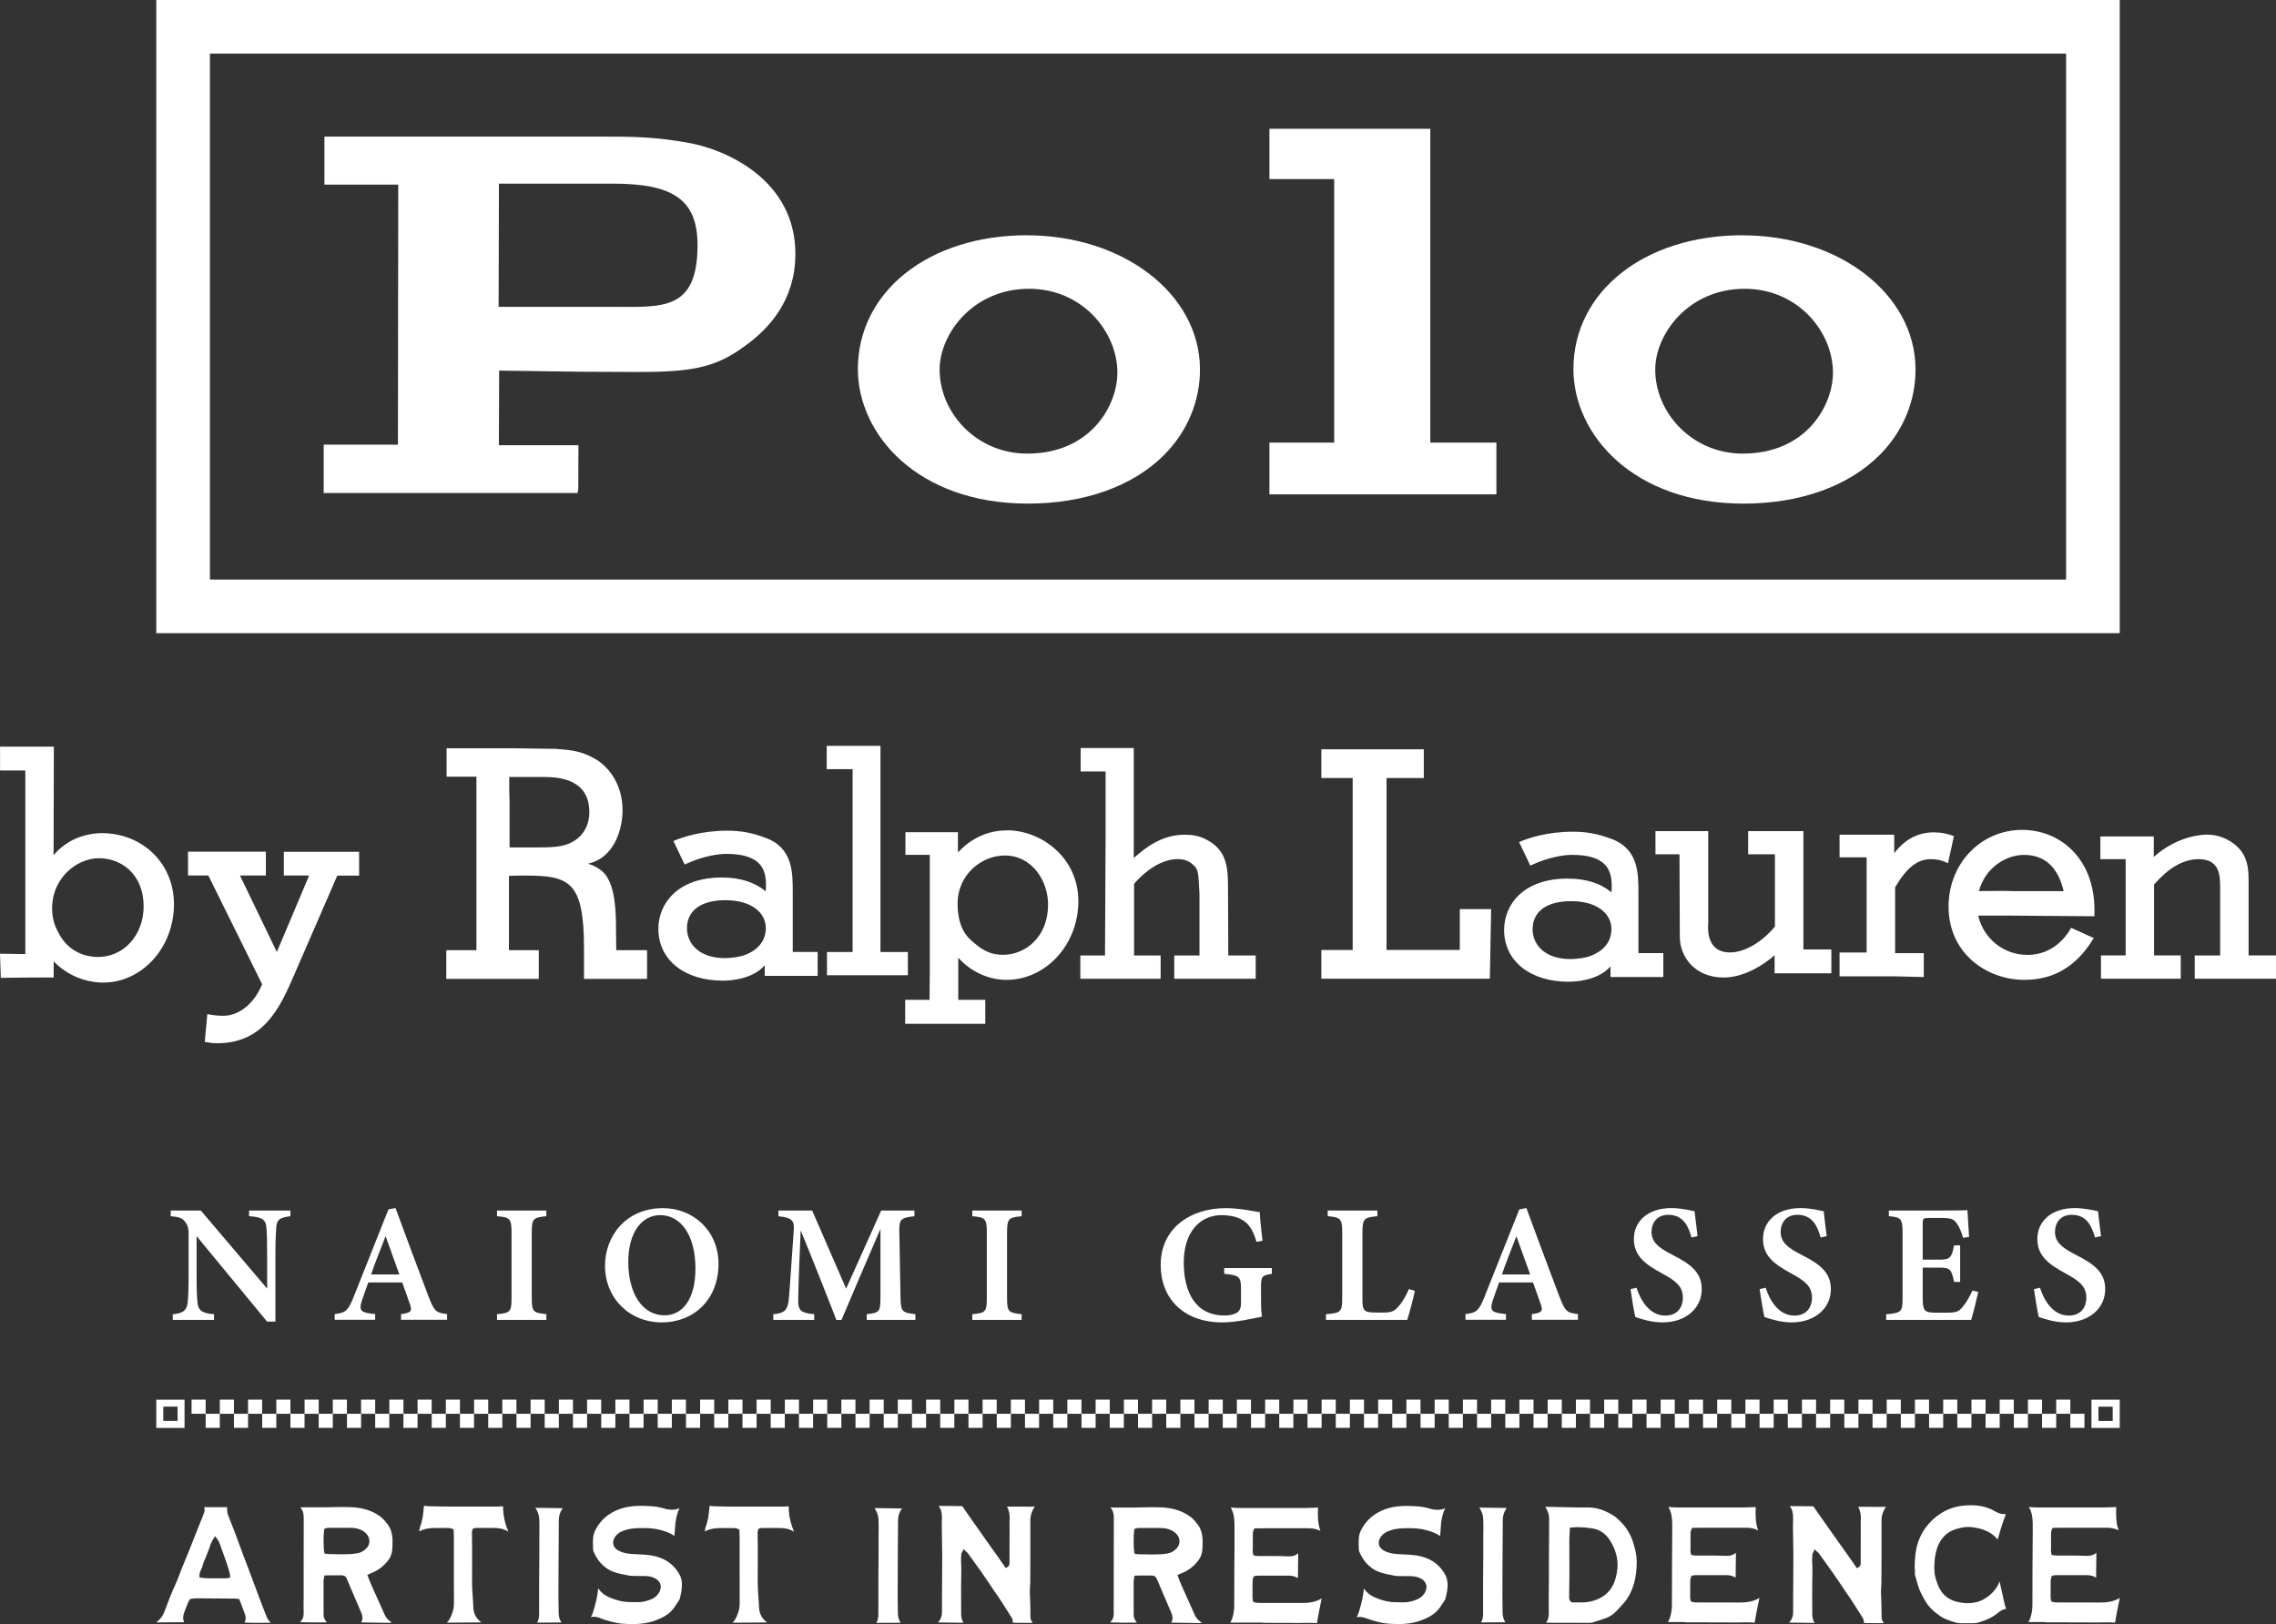 <svg width="220" height="157" viewBox="0 0 220 157" fill="none" xmlns="http://www.w3.org/2000/svg"><rect x="0" y="0" width="220" height="157" fill="#333333" stroke="none"/><path d="M13.886 87.585c0 2.808-1.903 4.926-4.423 4.926-.804 0-2.79-.238-3.863-2.435v-.01c-.368-.653-.565-1.435-.565-2.269 0-2.89 2.349-4.833 4.537-4.833 2.188 0 4.309 1.59 4.309 4.626m-4.076-7.05c-.695 0-2.987.161-4.625 2.134L5.206 72.175H.005v2.31H2.447v17.747L0 92.195l.078 2.331 3.365-.031h1.747v-1.554c1.799 1.834 3.91 2.046 4.776 2.046 3.775 0 6.85-3.398 6.85-7.573 0-3.921-3.007-6.874-6.995-6.874M27.435 82.334v2.3h2.447l-3.122 7.392-3.567-7.392h2.505V82.334h-7.524v2.3h1.965l5.201 10.515c-.933 2.248-2.577 3.046-3.713 3.046-.513 0-.949-.036-1.338-.114l-.249-.047-.249 2.683.202.036c.332.062.669.098.985.098 4.599 0 6.139-3.569 7.503-6.718l4.122-9.49h2.11v-2.3H27.43l.005-.01zM49.224 76.273v-1.16h3.433c2.857 0 4.309 1.14 4.309 3.393 0 1.818-1.167 2.616-1.524 2.818-1.001.601-2.069.601-4.19.601h-1.996v-4.263l-.031-1.383v-.005zm10.345 15.581l-.026-1.875c0-1.512 0-4.325-1.151-5.579-.493-.497-1.073-.772-1.561-.906 2.619-.58 3.345-3.445 3.345-5.17 0-2.549-1.379-4.242-2.67-4.973-1.317-.741-2.193-.839-3.764-.958l-4.045-.057h-6.528v2.745h2.883v16.773h-2.914v2.776h8.939v-2.776h-2.883v-7.179c.508-.036 1.016-.036 1.509-.036 4.34 0 5.745.544 5.745 7.029v2.963h6.098v-2.776H59.568zM72.158 92.253c-.658.29-1.654.368-2.09.368-2.53 0-3.666-1.445-3.666-2.875 0-1.73 1.359-2.725 3.723-2.725 2.365 0 3.899 1.093 3.899 2.725 0 .647-.244 1.829-1.867 2.512m4.47-.223v-5.812c0-1.917 0-4.304-2.681-5.247-1.234-.471-2.328-.673-3.65-.673-2.484 0-4.309.632-4.978.906l-.223.093 1.084 2.274.202-.093c1.514-.689 2.971-.938 3.822-.938 3.386 0 3.837 1.528 3.837 3.02 0 .212-.01.409-.021.601-1.089-.896-2.489-1.337-4.262-1.337-4.226 0-6.119 2.492-6.119 4.957 0 2.999 2.505 5.014 6.238 5.014.69 0 2.841-.114 4.045-1.482v1.02h5.113v-2.31h-2.411l.005.005zM85.106 92.03V72.103H79.91v2.253h2.505v17.674h-2.479v2.248h7.819v-2.248h-2.65z" fill="#fff"/><path d="M101.304 87.472c0 3.139-2.229 4.828-4.329 4.828-1.499 0-2.266-.668-3.08-1.378-.887-.767-1.333-1.958-1.333-3.543 0-2.89 2.37-4.678 4.563-4.678 2.619 0 4.185 2.424 4.185 4.766m-3.978-7.195c-2.401 0-3.972 1.295-4.739 2.139v-1.963H87.522v2.191h2.354v11.417l-.026 2.6H87.496v2.316h7.742v-2.316h-2.613v-4.077c1.182 1.336 2.919 2.144 4.651 2.144 3.838 0 6.959-3.414 6.959-7.615 0-4.201-3.583-6.843-6.902-6.843M118.727 92.362l-.026-6.325c0-1.87 0-3.642-1.815-4.719-.887-.549-1.69-.627-2.359-.627-2.188 0-3.708 1.176-4.937 2.248V72.315h-5.133v2.259h2.411v6.226l-.057 11.567h-2.385v2.248h7.762v-2.248h-2.567v-6.931c.996-1.165 2.598-2.383 4.169-2.383.301 0 .996 0 1.556.565.467.425.487.596.596 2.771v5.978h-2.437v2.248h7.871v-2.248h-2.649v-.005zM141.106 87.881v3.952h-7.083V75.211h3.604v-2.776h-9.904v2.776h3.028v16.623h-3.028v2.776h16.287l.125-6.729h-3.029zM155.76 89.844c0 .642-.244 1.829-1.862 2.502-.648.29-1.649.368-2.089.368-2.531 0-3.666-1.44-3.666-2.87 0-1.735 1.358-2.73 3.728-2.73s3.894 1.098 3.894 2.73m2.608 2.284v-5.807c0-1.917 0-4.305-2.686-5.253-1.249-.466-2.338-.668-3.65-.668-2.515 0-4.319.637-4.978.912l-.218.093 1.079 2.274.202-.093c1.53-.699 2.976-.948 3.827-.948 3.386 0 3.842 1.528 3.842 3.025 0 .212-.01.409-.021.601-1.083-.896-2.483-1.331-4.262-1.331-4.226 0-6.119 2.491-6.119 4.962 0 2.994 2.505 5.009 6.233 5.009.69 0 2.852-.114 4.05-1.482v1.026h5.107V92.134h-2.411l.005-.005zM174.318 91.787V80.344h-5.341v2.238h2.588v6.988c-1.022 1.259-2.743 2.502-4.351 2.502-.658 0-1.177-.197-1.535-.585-.446-.482-.643-1.274-.56-2.248v-8.894h-5.102v2.238h2.323l.031 7.956c0 1.968 1.457 3.958 4.247 3.958 1.981 0 3.951-1.285 4.915-2.16v1.751h5.486v-2.305h-2.706l.005.005zM188.681 80.759c-.565-.197-1.151-.295-1.753-.295-1.534 0-2.82.678-3.831 2.02v-1.792h-5.284v2.186h2.618v9.2h-2.618v2.305h5.377l2.764.067v-2.31h-2.769v-6.366c1.12-1.906 2.157-2.719 3.448-2.719.534 0 1.006.093 1.405.275l.254.119.576-2.621-.192-.067h.005zM199.477 86.146h-4.838l-1.032-.026-2.328.021c.632-2.3 2.639-3.497 4.361-3.497 2.006 0 3.292 1.181 3.837 3.507m2.971 2.424v-.223c.078-2.502-.648-4.61-2.095-6.102-1.27-1.305-3.007-2.025-4.89-2.025-3.987 0-7.114 3.253-7.114 7.402 0 4.61 3.77 7.096 7.322 7.096 2.8 0 4.952-1.248 6.575-3.823l.14-.217-2.188-.995-.104.176c-.332.575-1.602 2.445-4.102 2.445-2.318 0-4.246-1.549-4.781-3.797h3.132l8.105.062zM217.35 92.362v-7.117c0-1.109 0-2.621-1.441-3.693-.726-.554-1.659-.87-2.562-.87-.477 0-2.872.109-5.159 2.155v-1.979h-5.165v2.196h2.443v9.308h-2.385v2.248h7.71V92.362h-2.577v-6.853c.643-.73 2.214-2.455 4.304-2.455 2.089 0 2.084 1.647 2.084 2.844v6.465h-2.458v2.248H220V92.362h-2.65zM20.295 5.18H199.71V56.029H20.295V5.18zM15.11 61.209H204.895V0H15.105v61.214l.005-.005z" fill="#fff"/><path d="M144.643 47.787h-21.939v-5.004h6.258V17.312h-6.258v-4.864h15.55v30.335h6.389v5.004zM99.287 43.85c-4.89 0-8.457-3.926-8.462-8.117-.01-3.388 3.163-7.817 8.654-7.817 5.113 0 8.504 4.123 8.53 8.07.021 3.134-2.52 7.863-8.716 7.863m-.031-21.108c-9.468 0-16.339 5.439-16.339 12.94 0 6.304 5.761 13.002 16.437 13.002 5.475 0 10.158-1.678 13.181-4.719 2.25-2.269 3.479-5.232 3.448-8.34-.062-7.221-7.41-12.877-16.733-12.877M168.459 43.85c-4.89 0-8.458-3.926-8.463-8.117-.01-3.388 3.163-7.817 8.649-7.817 5.113 0 8.504 4.123 8.53 8.07.021 3.134-2.52 7.863-8.716 7.863zm-.032-21.108c-9.468 0-16.338 5.439-16.338 12.94 0 6.304 5.761 13.002 16.437 13.002 5.476 0 10.158-1.678 13.181-4.719 2.255-2.269 3.479-5.232 3.448-8.34-.062-7.221-7.41-12.877-16.733-12.877M59.221 29.662H48.197l.031-11.909h11.045c5.89 0 8.182 1.616 8.151 6.035-.036 6.309-3.459 5.874-8.208 5.874m7.513-15.82c-3.412-.637-5.621-.637-8.903-.637H31.36v4.641h7.135l-.031 25.139h-7.176v4.678h24.542l.067-.378.015-4.248h-7.69l.026-7.211 7.939.109c8.411 0 11.75.43 15.494-2.259 2.743-1.88 5.165-4.683 5.201-9.05.052-7.263-6.746-10.143-10.158-10.785M28.078 117.569c-1.006.125-1.322.322-1.374 1.057-.036.596-.083 1.191-.083 2.642v6.49h-.804l-6.813-8.262v3.813c0 1.429.036 2.103.083 2.574.052.756.415 1.083 1.602 1.161v.549h-3.987v-.549c.949-.083 1.348-.327 1.436-1.104.057-.564.093-1.202.093-2.636v-3.958c0-.508-.031-.834-.337-1.233-.295-.409-.669-.471-1.39-.544v-.549h2.904l6.414 7.547v-3.299c0-1.451-.021-2.041-.073-2.606-.047-.709-.347-1.01-1.675-1.093v-.549h3.998v.549h.005zM37.272 119.501c-.487 1.249-.975 2.477-1.405 3.699h2.733l-1.327-3.699zm1.493 8.086v-.549c1.032-.14 1.079-.316.85-.984-.181-.539-.461-1.3-.736-2.082h-3.277c-.207.585-.441 1.207-.622 1.766-.347 1.036-.015 1.166 1.281 1.295v.549h-3.91v-.549c1.022-.129 1.281-.264 1.836-1.668l3.36-8.454.684-.129c1.032 2.813 2.136 5.77 3.179 8.521.57 1.476.716 1.595 1.804 1.73v.549h-4.454l.005.005zM48.041 127.593v-.549c1.265-.125 1.405-.213 1.405-1.586v-6.288c0-1.378-.15-1.487-1.405-1.601v-.549h4.77v.549c-1.26.125-1.41.223-1.41 1.601v6.288c0 1.368.14 1.446 1.41 1.586v.549h-4.77zM63.805 117.466c-1.706 0-3.075 1.59-3.075 4.527 0 2.937 1.286 5.159 3.51 5.159 1.685 0 2.982-1.486 2.982-4.517 0-3.289-1.452-5.169-3.412-5.169m.27-.674c2.914 0 5.372 2.171 5.372 5.387 0 3.476-2.427 5.657-5.46 5.657-3.194 0-5.512-2.372-5.512-5.486 0-2.828 2.002-5.558 5.6-5.558zM83.778 127.593v-.55c1.265-.129 1.333-.238 1.327-1.797v-6.444c-1.229 2.859-2.805 6.496-3.764 8.796h-.493c-.876-2.243-2.266-5.776-3.453-8.656-.233 5.315-.238 6.418-.238 6.905.015.891.368 1.083 1.545 1.196v.55h-3.956v-.55c.928-.088 1.338-.269 1.468-1.212.078-.569.124-1.372.513-6.941.052-.803-.078-1.186-1.483-1.316v-.549h3.261l3.282 7.548 3.386-7.548h3.215v.549c-1.327.14-1.488.28-1.457 1.523l.109 6.149c.031 1.559.093 1.632 1.442 1.797v.55H83.773h.005zM93.983 127.593v-.549c1.265-.125 1.405-.213 1.405-1.586v-6.288c0-1.378-.15-1.487-1.405-1.601v-.549h4.77v.549c-1.26.125-1.41.223-1.41 1.601v6.288c0 1.368.14 1.446 1.41 1.586v.549h-4.77zM122.937 123.143c-.949.15-1.047.228-1.047 1.285v1.289c0 .58.015 1.13.098 1.565-.886.176-2.504.554-3.832.554-3.759 0-5.963-2.316-5.963-5.553 0-3.579 2.899-5.491 6.275-5.491 1.431 0 2.779.327 3.303.384.031.673.145 1.828.264 2.766l-.581.108c-.389-1.383-.943-2.04-1.949-2.382-.374-.13-.996-.202-1.421-.202-2.142 0-3.661 1.709-3.661 4.568 0 2.86 1.115 5.134 3.941 5.134.404 0 .85-.073 1.156-.244.275-.165.436-.404.436-.968v-1.399c0-1.155-.192-1.274-1.623-1.419v-.555h4.604v.56zM136.761 124.785c-.119.632-.581 2.341-.736 2.808h-7.856v-.549c1.442-.114 1.571-.218 1.571-1.591v-6.288c0-1.373-.16-1.487-1.405-1.596v-.549h4.802v.549c-1.276.119-1.442.218-1.442 1.596v6.418c0 .927.068 1.274.97 1.29.026.01.918.015.995.015.892 0 1.131-.16 1.514-.59.343-.358.737-1.042 1.012-1.684l.575.171zM146.577 119.501c-.488 1.249-.975 2.477-1.405 3.699h2.732l-1.327-3.699zm1.493 8.086v-.549c1.032-.14 1.079-.316.851-.984-.182-.539-.462-1.3-.737-2.082h-3.277c-.207.585-.441 1.207-.622 1.766-.347 1.036-.016 1.166 1.281 1.295v.549h-3.91v-.549c1.022-.129 1.281-.264 1.836-1.668l3.365-8.454.684-.129c1.032 2.813 2.137 5.77 3.179 8.521.57 1.476.715 1.595 1.804 1.73v.549h-4.454v.005zM163.507 119.631c-.306-1.052-.763-2.196-2.261-2.196-1.053 0-1.608.756-1.608 1.647 0 .974.638 1.523 2.038 2.232 1.805.912 2.816 1.725 2.816 3.31 0 1.844-1.545 3.212-3.785 3.212-1.012 0-1.909-.275-2.634-.518-.109-.404-.353-1.891-.467-2.694l.586-.139c.321 1.046 1.161 2.693 2.784 2.693 1.048 0 1.691-.684 1.691-1.735 0-1.052-.612-1.585-1.997-2.336-1.69-.917-2.738-1.72-2.738-3.347 0-1.626 1.281-2.973 3.609-2.973 1.043 0 1.903.244 2.256.301.067.595.161 1.372.29 2.408l-.575.13-.005.005zM175.988 119.631c-.306-1.052-.763-2.196-2.261-2.196-1.053 0-1.608.756-1.608 1.647 0 .974.638 1.523 2.038 2.232 1.805.912 2.816 1.725 2.816 3.31 0 1.844-1.545 3.212-3.785 3.212-1.012 0-1.909-.275-2.635-.518-.108-.404-.352-1.891-.466-2.694l.586-.139c.321 1.046 1.161 2.693 2.784 2.693 1.048 0 1.691-.684 1.691-1.735 0-1.052-.612-1.585-1.997-2.336-1.69-.917-2.738-1.72-2.738-3.347 0-1.626 1.281-2.973 3.609-2.973 1.043 0 1.903.244 2.256.301.062.595.161 1.372.29 2.408l-.575.13-.005.005zM191.222 124.888c-.088.436-.534 2.238-.685 2.704h-8.218v-.538c1.483-.135 1.586-.239 1.586-1.596v-6.288c0-1.404-.186-1.497-1.327-1.601v-.549h5.154c1.639 0 2.225-.015 2.442-.031.016.332.094 1.627.156 2.585l-.581.083c-.145-.555-.383-1.109-.622-1.414-.28-.399-.55-.503-1.426-.503h-1.224c-.575 0-.627.036-.627.565v3.465h1.659c1.017 0 1.146-.243 1.374-1.383h.586v3.533h-.586c-.243-1.192-.373-1.378-1.389-1.378h-1.644v2.953c0 1.129.145 1.383 1.084 1.398h1.275c.934 0 1.151-.124 1.504-.559.368-.425.7-1.052.949-1.58l.56.14v-.006zM202.505 119.631c-.306-1.052-.762-2.196-2.261-2.196-1.052 0-1.607.756-1.607 1.647 0 .974.638 1.523 2.038 2.232 1.804.912 2.815 1.725 2.815 3.31 0 1.844-1.545 3.212-3.785 3.212-1.011 0-1.908-.275-2.634-.518-.109-.404-.358-1.891-.467-2.694l.586-.139c.322 1.046 1.162 2.693 2.785 2.693 1.047 0 1.69-.684 1.69-1.735 0-1.052-.612-1.585-1.996-2.336-1.691-.917-2.738-1.72-2.738-3.347 0-1.626 1.281-2.973 3.609-2.973 1.042 0 1.903.244 2.255.301.063.595.161 1.372.291 2.408l-.576.13-.005.005zM93.138 156.866c-.202-.285-.233-.617-.233-.891v-.953c0-.513 0-1.031-.005-1.544 0-.295.005-.591.01-.876.01-.512.026-1.046-.01-1.564-.015-.228 0-.461.01-.678v-.083c.01-.083.047-.145.078-.208.01-.025.026-.051.042-.077l.104-.239.192.177c.031.026.057.051.083.072.057.047.114.093.155.161.171.238.347.481.519.72.55.756 1.115 1.543 1.639 2.341l.088.135c.093.145.187.29.285.43.493.683.949 1.409 1.39 2.108l.233.373c.067.104.14.217.166.352.015.083.015.161 0 .238.099.006.197.016.295.016.441.005.881.01 1.322.01.099 0 .213 0 .321-.005-.01-.015-.021-.026-.031-.041-.13-.161-.192-.347-.192-.58v-.275c-.005-.622-.01-1.264-.052-1.891-.015-.233 0-.466.016-.694.01-.14.021-.285.021-.43.01-.73.01-1.466.01-2.196v-.254-.896c0-.86.005-1.746 0-2.616-.005-.497.14-.953.441-1.378-.14.016-.285.021-.43.021-.565 0-1.13 0-1.696-.01h-.576c.052.088.104.186.14.295.109.368.145.678.119.979-.016.166-.01.331-.005.507v.441c0 1.067 0 2.134-.005 3.201v.026c0 .088.01.269-.213.404l-.15.093-.099-.145c-.425-.621-.871-1.243-1.302-1.849-.249-.352-.503-.705-.752-1.062-.202-.285-.399-.57-.602-.855-.477-.673-.97-1.372-1.452-2.077-.031 0-.067-.005-.104-.005-.726-.01-1.457-.016-2.183-.021.228.29.332.653.322 1.119v.109c-.005.311-.016.637-.01.953 0 .352.01.704.016 1.062.01.533.015 1.083.021 1.626 0 .793-.005 1.586-.01 2.378 0 .456-.005.917-.01 1.373v.228c0 .455-.005.927 0 1.388.01.378-.099.694-.332.969-.021.02-.036.046-.052.067h.176c.778.01 1.53.021 2.287.026M175.168 155.011v-1.512c0-.296.005-.591.011-.876.01-.513.026-1.046-.011-1.564-.015-.228 0-.461.011-.679v-.083c.01-.082.046-.145.077-.207.011-.026.026-.052.042-.077l.104-.239.191.182c.032.025.058.051.083.072.057.052.115.093.156.161.171.243.347.481.519.72.549.756 1.114 1.543 1.638 2.341l.088.135c.094.145.187.29.285.43.493.683.949 1.409 1.39 2.108l.233.373c.063.103.135.217.166.352.016.083.016.161 0 .238.099.006.197.016.296.016.441.005.881.01 1.327.01.099 0 .213 0 .322-.01-.011-.016-.021-.026-.031-.042-.13-.16-.192-.347-.192-.58v-.274c-.005-.622-.011-1.264-.052-1.891-.016-.233 0-.471.016-.694.01-.14.02-.285.02-.43.011-.72.011-1.435.011-2.155v-.295-.896c0-.86.005-1.746 0-2.616-.006-.497.14-.953.44-1.378-.14.016-.285.021-.43.021-.565 0-1.13 0-1.696-.011h-.575c.052.088.104.187.14.296.109.367.145.678.119.979-.015.165-.01.331-.005.507v.435c0 1.067 0 2.135-.005 3.202v.026c0 .088.01.269-.213.404l-.15.093-.099-.145c-.425-.622-.871-1.243-1.301-1.85-.249-.352-.503-.704-.752-1.056-.197-.285-.399-.565-.596-.845-.477-.678-.975-1.377-1.457-2.082-.032 0-.068-.005-.104-.01-.726-.011-1.457-.016-2.183-.021.228.29.332.653.321 1.119v.135c-.005.305-.015.616-.01.927 0 .352.01.704.016 1.062.01.533.015 1.082.02 1.626 0 .798-.005 1.596-.01 2.388 0 .456-.005.907-.01 1.362v.239c0 .45-.006.917 0 1.372.01.379-.099.695-.332.969-.021.021-.037.047-.052.067h.176c.778.011 1.53.021 2.287.026-.202-.285-.234-.616-.234-.891v-.984h-.005zM122.056 156.881c1.161 0 2.323 0 3.484.01.177 0 .358 0 .534-.005.156 0 .311-.005.472-.005.244 0 .493.005.747.031.129-.767.285-1.559.461-2.393-.16.109-.337.186-.513.243-.379.135-.788.197-1.327.197-1.276 0-2.583 0-3.988-.005h-.109c-.176 0-.373.005-.586-.067l-.088-.031-.026-.088c-.062-.202-.057-.399-.046-.586v-.264-.668-.156c0-.196-.011-.424.103-.647l.042-.083.098-.016s.047-.01.073-.01c.057-.01.114-.021.181-.021h3.06c.285 0 .56.078.834.239v-.384c.011-.575.016-1.15.021-1.73v-.285c-.269.228-.518.296-.928.296h-.01c-.182 0-.363-.011-.545-.016-.171-.01-.347-.015-.518-.015h-1.903c-.073 0-.146-.016-.213-.026-.026-.006-.057-.011-.083-.016l-.119-.021-.031-.108c-.057-.197-.047-.384-.037-.555 0-.083.011-.16.006-.233-.011-.259-.011-.528 0-.797v-.177c-.006-.196-.016-.414.103-.642l.052-.098h.42c.208-.011.42-.016.628-.011h1.394c.939 0 1.878.005 2.816 0 .404 0 .783.083 1.12.254-.275-.715-.254-1.461-.238-2.181v-.072c-.078 0-.161.005-.244.01-.327.016-.633.026-.944.031-1.649.005-3.033.005-4.345 0h-.84c-.674.005-1.374.016-2.064-.046.301.507.358 1.067.368 1.595.005.311 0 .622 0 .932v1.435c-.01.555-.015 1.109-.015 1.663 0 1.28-.011 2.564-.011 3.844 0 .399-.057.782-.16 1.144-.052.171-.114.353-.239.513h3.173l-.02.021zM162.884 156.834h1.483c1.162 0 2.323 0 3.485.011.176 0 .358 0 .534-.005.155 0 .311-.006.472-.006.243 0 .492.006.746.031.13-.766.286-1.559.462-2.393-.161.109-.337.187-.513.244-.379.134-.789.197-1.333.197-1.276 0-2.582 0-3.987-.006h-.109c-.177 0-.374.006-.586-.067l-.088-.031-.026-.088c-.063-.202-.057-.399-.047-.585v-.265-.668-.155c0-.197-.01-.425.104-.648l.041-.083.099-.015s.046-.005.072-.01c.057-.011.114-.021.182-.021h3.059c.296 0 .565.078.84.238v-.383c.01-.575.016-1.15.021-1.73v-.285c-.275.228-.529.295-.939.295-.181 0-.363-.01-.544-.016-.171-.01-.348-.015-.519-.015h-1.903c-.067 0-.145-.016-.212-.026-.026-.005-.057-.01-.083-.016l-.12-.02-.031-.114c-.057-.197-.041-.383-.036-.554 0-.083.01-.161.005-.234-.01-.259-.01-.528 0-.797v-.176c-.005-.192-.015-.415.104-.643l.052-.098h.42c.207-.01.42-.016.627-.01h1.395c.939 0 1.877.005 2.816 0 .409 0 .783.082 1.12.253-.275-.714-.254-1.46-.239-2.18v-.073c-.078 0-.161.005-.244.01-.326.016-.632.026-.943.032-1.649.005-3.034.005-4.346 0h-.84c-.674.005-1.374.015-2.063-.047.3.508.358 1.067.368 1.595.005.311 0 .622 0 .933l-.01 1.435c0 .554-.006 1.108-.011 1.662 0 1.28-.01 2.564-.01 3.844 0 .399-.057.782-.161 1.145-.052.171-.114.352-.238.512h1.69M197.719 156.834h1.483c1.161 0 2.323 0 3.484.011.177 0 .358 0 .535-.005.155 0 .311-.006.471-.006.244 0 .493.006.747.031.13-.766.285-1.559.462-2.393-.161.109-.337.187-.514.244-.378.134-.788.197-1.327.197-1.276 0-2.582 0-3.988-.006h-.109c-.176 0-.373.006-.585-.067l-.089-.031-.026-.088c-.062-.202-.057-.399-.046-.585v-.265-.668-.155c0-.197-.011-.425.103-.648l.042-.083.098-.015s.047-.005.073-.01c.057-.011.114-.021.182-.021h3.059c.295 0 .565.078.84.238v-.383c.01-.575.015-1.15.021-1.73v-.285c-.275.228-.529.295-.939.295-.181 0-.363-.01-.539-.016-.171-.01-.348-.015-.519-.015h-1.903c-.067 0-.145-.016-.212-.026-.026-.005-.057-.01-.083-.016l-.12-.02-.031-.114c-.057-.197-.046-.383-.036-.554 0-.083.01-.161.005-.234-.01-.259-.01-.528 0-.797v-.176c-.005-.192-.015-.415.104-.643l.052-.098h.42c.207-.01.415-.016.627-.01h1.395c.939 0 1.877.005 2.816 0 .409 0 .783.082 1.12.253-.275-.714-.254-1.46-.239-2.18v-.073c-.078 0-.161.005-.244.01-.326.016-.632.026-.943.032-1.649.005-3.034.005-4.345 0h-.841c-.674.005-1.374.015-2.063-.047.301.508.358 1.067.368 1.595.005.311 0 .622 0 .933l-.01 1.435c0 .554-.006 1.108-.011 1.662 0 1.28-.01 2.564-.01 3.844 0 .399-.057.782-.161 1.145-.052.171-.114.352-.238.512h1.69M58.028 156.436c.684.243 1.421.476 2.183.528 1.094.072 2.261.078 3.396-.414.441-.192.902-.41 1.26-.788.259-.269.456-.58.664-.906.052-.083.109-.171.161-.254 0-.005.01-.036.016-.052v-.031c.155-.539.218-.984.207-1.409-.01-.378-.109-.72-.311-1.041-.591-.969-1.483-1.528-2.728-1.72-.384-.057-.788-.078-1.182-.093-.218-.011-.441-.016-.658-.036-.529-.037-.918-.14-1.27-.332-.259-.14-.425-.342-.482-.58-.057-.244.005-.513.181-.756.166-.233.389-.41.674-.529.42-.176.876-.274 1.405-.295.726-.026 1.566-.036 2.39.202.405.119.866.254 1.255.554v-.051c.026-.228.047-.441.057-.653.026-.767.171-1.419.435-1.989-.41.197-.835.165-1.167.114-.13-.021-.249-.057-.368-.094-.067-.02-.135-.041-.202-.057-.181-.041-.327-.072-.456-.093-.145-.021-.296-.041-.467-.052-.98-.067-2.116-.108-3.199.301-1.037.394-1.773 1.036-2.256 1.968-.124.239-.207.513-.233.767-.031.295-.021.606-.01.901 0 .093.005.187.01.275 0 .057.021.124.052.191.093.197.192.404.311.591.43.699 1.037 1.176 1.804 1.414.316.098.653.166.98.228.13.026.259.052.384.078.057.01.119.01.192.015h.042c.249 0 .503.005.752.011h.487c.384.01.705.082.985.227.259.135.441.337.513.581.078.243.031.518-.119.787-.171.295-.425.518-.762.658-.477.197-.918.29-1.327.28h-.171c-.192-.006-.384-.011-.576-.011-.617 0-1.255-.145-2.007-.466-.425-.181-.767-.456-1.016-.813-.01-.016-.021-.031-.036-.052-.057.751-.244 1.466-.441 2.129-.062.218-.14.44-.264.658.099-.026.197-.036.29-.036.223 0 .43.062.617.124M139.701 154.607s.011-.036.016-.052v-.026c.155-.538.218-.984.207-1.408-.01-.379-.109-.72-.311-1.042-.591-.968-1.483-1.528-2.727-1.719-.384-.057-.789-.078-1.183-.094-.217-.01-.44-.015-.658-.036-.529-.036-.918-.14-1.271-.331-.259-.14-.425-.342-.482-.581-.057-.243 0-.512.182-.756.166-.233.389-.409.674-.528.42-.176.876-.275 1.405-.295.726-.026 1.566-.037 2.39.202.405.119.866.253 1.255.554 0-.016 0-.036.005-.052.026-.228.047-.44.052-.653.026-.782.166-1.414.436-1.989-.41.197-.835.166-1.167.114-.13-.021-.249-.057-.368-.093-.067-.021-.135-.041-.202-.057-.182-.041-.327-.073-.457-.093-.145-.021-.295-.042-.466-.052-.98-.067-2.116-.109-3.2.3-1.037.394-1.773 1.036-2.255 1.969-.125.238-.208.513-.228.766-.031.296-.021.606-.011.907 0 .093.006.181.011.274 0 .057.02.125.052.192.093.187.191.404.311.591.43.699 1.037 1.175 1.804 1.414.316.098.654.165.98.228.13.026.259.051.384.077.057.011.119.011.192.016h.041c.249 0 .503.005.752.01h.487c.384.011.706.083.986.228.259.135.44.337.513.58.078.244.031.518-.119.788-.171.295-.425.518-.762.658-.478.196-.908.29-1.328.279h-.171c-.192-.005-.384-.01-.576-.01-.617 0-1.254-.145-2.006-.466-.425-.182-.768-.456-1.017-.814-.01-.015-.02-.031-.036-.051-.057.751-.244 1.466-.441 2.129-.062.217-.14.44-.264.657.098-.025.197-.036.29-.036.223 0 .431.062.617.125.685.243 1.421.476 2.183.528 1.094.078 2.261.078 3.397-.414.44-.192.902-.41 1.26-.788.259-.269.456-.575.663-.901.052-.083.109-.171.161-.254M152.934 154.902h-1.006l-.052-.036c-.207-.15-.202-.347-.202-.477v-.026c0-.243.01-.481.01-.72.005-.388.016-.782.016-1.17v-1.611c0-.228 0-.461-.005-.689 0-.446-.006-.896 0-1.347 0-.223.015-.445.031-.678.005-.104.01-.208.015-.316v-.151l.166-.015c.799-.088 1.644.026 2.074.098.711.119 1.266.529 1.701 1.243.539.891.757 1.813.643 2.751-.052.425-.145.818-.27 1.155-.295.798-.86 1.373-1.669 1.704-.467.192-.944.29-1.426.29h-.031m.767 1.964c.078 0 .151 0 .202-.016.483-.15.913-.285 1.343-.435.389-.14.742-.389 1.058-.736.093-.103.187-.202.28-.3.239-.259.467-.503.659-.777.648-.953.954-2.093.969-3.585.005-.709-.181-1.398-.368-1.978-.238-.741-.638-1.394-1.182-1.938l-.016-.015c-.202-.197-.409-.404-.632-.549-.928-.586-1.758-.845-2.614-.814-.238.011-.471 0-.7 0h-.238l-3.091-.067c.384.642.384.938.374 1.435v.161c-.011 1.398-.016 2.802-.021 4.201v1.357c-.005.279-.01.554-.01.834-.006.756-.011 1.543 0 2.31 0 .337-.073.616-.239.881-.005.01-.01.02-.021.031 1.406 0 2.806.005 4.211.01h.047l-.011-.01zM34.544 150.152c-.446.083-.897.099-1.312.099h-.27c-.399 0-.799-.011-1.198-.021-.067 0-.135-.01-.197-.021l-.197-.026-.026-.124c-.088-.394-.093-1.632-.01-2.17l.021-.12.124-.026s.036-.01.057-.015c.062-.016.135-.036.218-.036h.197c.633 0 1.286-.005 1.929 0 .394.005.726.072 1.021.207.254.114.446.269.596.471.306.425.275.938-.083 1.311-.244.254-.534.414-.871.476m3.08 6.714h.238c-.057-.068-.114-.125-.181-.166-.285-.187-.43-.461-.529-.684-.29-.663-.596-1.336-.892-1.989l-.254-.565c-.181-.398-.322-.74-.441-1.072l-.057-.15.233-.109c.057-.026.104-.052.155-.067.627-.244 1.151-.632 1.597-1.192.254-.321.394-.673.42-1.077.021-.28.031-.534.031-.777 0-.767-.192-1.373-.581-1.797-.036-.037-.062-.078-.093-.12-.021-.031-.047-.062-.073-.093l-.083-.088c-.104-.109-.207-.212-.316-.295-.762-.575-1.696-.881-2.852-.933-.591-.025-1.198-.015-1.779 0-.301.006-.607.016-.907.016h-2.235c.228.238.337.565.332.974v1.528c0 1.171 0 2.341-.005 3.512v2.574c-.01.555-.01 1.13 0 1.689 0 .337-.109.606-.347.824l-.005.005c.622.026 1.841.036 2.593.015-.026-.031-.047-.062-.073-.088-.166-.207-.244-.435-.244-.699v-1.86-1.336c0-.093.015-.187.036-.275.005-.041.015-.082.021-.124l.021-.15.296-.01c.099 0 .192-.006.28-.006h1.11c.233 0 .399.119.482.332.01.036.026.067.042.103l.285.669 1.084 2.538c.015.041.036.083.047.124.093.306.073.565-.067.788h.083c.871.01 1.742.025 2.619.041h.026l-.016-.01zM112.847 150.173c-.446.083-.897.098-1.312.098h-.27c-.399 0-.798-.01-1.198-.02-.067 0-.134-.011-.197-.021l-.197-.026-.026-.124c-.088-.394-.093-1.632-.01-2.171l.021-.119.124-.026s.036-.01.057-.015c.062-.016.135-.037.218-.037h.197c.633 0 1.286-.005 1.929 0 .394.006.726.073 1.021.208.255.114.446.269.597.471.306.425.275.938-.083 1.311-.244.253-.534.414-.871.476m3.08 6.713h.238c-.057-.067-.114-.124-.181-.165-.285-.187-.431-.461-.529-.684-.291-.663-.596-1.337-.892-1.989l-.254-.565c-.182-.399-.322-.741-.441-1.072l-.057-.15.233-.109c.058-.026.104-.052.156-.067.627-.244 1.151-.632 1.597-1.192.254-.321.394-.673.42-1.077.021-.28.031-.534.031-.777 0-.767-.192-1.373-.581-1.798-.036-.036-.062-.077-.093-.119-.021-.031-.047-.062-.072-.093l-.083-.088c-.104-.109-.208-.213-.317-.295-.762-.575-1.695-.881-2.852-.933-.591-.026-1.197-.015-1.778 0-.301.005-.607.016-.908.016h-2.234c.228.238.337.564.331.974v1.528c0 1.17 0 2.341-.005 3.512v2.574c-.01.554-.01 1.129 0 1.689 0 .336-.109.606-.347.823l-.005.006c.622.025 1.84.036 2.592.015-.026-.031-.046-.062-.072-.088-.166-.207-.244-.435-.244-.699v-1.86-1.336c0-.094.016-.187.036-.275.005-.041.016-.083.021-.124l.021-.15.295-.011c.099 0 .192-.005.28-.005H111.343c.233 0 .399.119.482.332.011.036.026.067.042.103l.285.668 1.084 2.539c.015.041.036.083.046.124.094.306.073.565-.067.787h.083c.871.011 1.742.026 2.618.042h.026l-.015-.011zM22.094 152.535c-.031 0-.062.01-.099.016-.073.015-.156.031-.244.031h-.031c-.28-.016-.565-.011-.845-.005-.467 0-.949.01-1.436-.057l-.15-.021-.01-.145c-.021-.259.083-.466.171-.643.052-.108.104-.212.124-.316.042-.212.124-.409.207-.6.042-.094.083-.192.119-.285.047-.125.093-.244.145-.363.073-.181.145-.347.197-.523.088-.285.197-.585.405-.901l.14-.218.161.202c.197.249.29.503.368.725l.036.109c.773 2.088.887 2.6.892 2.813v.16l-.161.021h.01zm3.687 3.776c-.244-.606-.477-1.212-.747-1.932-.192-.513-.384-1.031-.576-1.543-.145-.389-.29-.777-.435-1.166-.088-.238-.181-.477-.27-.71-.166-.43-.337-.87-.493-1.315-.316-.891-.684-1.86-1.161-3.041-.099-.249-.197-.565-.13-.906h-2.224c.067.326.036.429-.145.875-.088.217-.176.43-.259.647-.109.27-.218.534-.322.803-.124.306-.244.612-.363.917-.145.363-.29.731-.435 1.093-.104.264-.213.523-.322.788-.109.259-.213.523-.322.787-.067.171-.135.342-.197.513-.119.31-.238.637-.384.948-.41.896-.762 1.813-1.079 2.672-.145.389-.332.674-.586.902l-.073.062c-.052.047-.104.088-.15.135.892-.006 1.794-.011 2.696-.021-.176-.357-.088-.705.015-.979l.078-.207c.083-.218.166-.435.254-.653.031-.078.067-.145.109-.218.021-.031.036-.067.057-.103l.047-.088.099-.011c.052 0 .104-.01.161-.02.124-.016.249-.031.384-.031 1.224 0 2.453.015 3.676.026.083 0 .155.01.233.02.031 0 .062.011.099.016l.114.015.036.104c.052.14.104.274.161.414.13.337.249.653.363.979.093.28.073.539-.052.767.684.041 1.903.041 2.536.016-.036-.037-.073-.078-.109-.114-.099-.114-.213-.259-.28-.425M189.433 156.912c.436.01.881.01 1.369 0 .14 0 .29-.026.43-.062.783-.218 1.405-.528 1.914-.953.243-.202.492-.326.772-.378-.021-.052-.036-.099-.057-.151-.036-.093-.067-.186-.088-.284-.114-.508-.223-1.01-.337-1.518l-.156-.694c-.363 1.041-1.405 1.833-2.297 2.025-.544.119-1.104.109-1.706-.021-.855-.186-1.472-.652-1.83-1.372-.104-.213-.192-.441-.264-.658-.192-.534-.255-1.14-.187-1.901.036-.466.119-1.072.399-1.663.348-.741.908-1.228 1.654-1.461.705-.217 1.291-.264 1.846-.145.062.016.125.026.187.036.098.016.197.032.301.063.751.202 1.311.544 1.706 1.056.212-.751.471-1.6.798-2.465h-.031c-.332.026-.674-.062-1.001-.259-.674-.399-1.431-.596-2.338-.596-.26 0-.529.016-.814.047-1.234.134-2.318.704-3.22 1.688-.457.498-.809 1.083-1.043 1.73-.3.84-.357 1.715-.368 2.539 0 .067.005.134.016.207.01.124.026.269 0 .419 0 .021.01.083.026.125v.02l.264.933c.156.549.425 1.041.716 1.538.306.534.757.995 1.42 1.451.477.326 1.027.502 1.499.632.176.046.311.072.43.072M43.136 147.712h.192c.119 0 .265.016.425.099l.093.046.01.291c.005.145.01.284.016.424v1.746c0 1.58 0 3.16.005 4.74 0 .424-.109.844-.363 1.357-.088.176-.197.326-.327.445l2.276-.015c.358 0 .716 0 1.073-.011-.503-.347-.767-.839-.783-1.476-.005-.192-.015-.388-.031-.58l-.016-.249c-.005-.134-.015-.269-.026-.404-.021-.295-.042-.595-.047-.896-.01-.482-.005-.974 0-1.45v-.782-1.611c-.01-.415-.015-.834-.015-1.249 0-.078.021-.145.036-.197.005-.015.01-.036.015-.051l.026-.104.104-.031s.036-.01.052-.016c.042-.015.093-.031.15-.031h1.773c.55 0 .985.114 1.359.358-.275-.689-.524-1.528-.503-2.45h-.057c-.181.015-.353.025-.524.025h-4.433c-.653 0-1.353-.015-2.131-.031-.166 0-.332-.026-.487-.046h-.021v.02c-.016.146-.026.28-.042.415l-.01.129c-.015.171-.036.353-.067.529-.036.197-.088.393-.135.58v.021c-.026.077-.052.15-.078.222-.042.13-.083.249-.093.363 0 .078-.026.145-.052.202.41-.218.887-.332 1.452-.332h1.198M73.366 155.363c-.005-.191-.016-.388-.031-.58l-.016-.248c-.005-.135-.015-.27-.026-.404-.021-.296-.042-.596-.047-.897-.01-.481-.005-.973 0-1.45v-.782-1.611c-.01-.414-.015-.834-.015-1.248 0-.078.021-.145.036-.197.005-.016.01-.037.015-.052l.026-.104.104-.031s.036-.01.052-.015c.042-.016.093-.031.15-.031h1.773c.55 0 .985.114 1.359.357-.275-.689-.524-1.528-.503-2.45h-.057c-.181.015-.353.026-.524.026h-4.433c-.653 0-1.353-.016-2.131-.031-.166 0-.332-.026-.487-.047h-.021v.021c-.016.145-.026.28-.042.414l-.016.13c-.015.171-.036.352-.067.528-.036.197-.088.394-.135.58v.021c-.026.078-.052.15-.078.223-.042.129-.083.248-.093.362 0 .078-.026.145-.052.202.41-.217.887-.331 1.452-.331h1.39c.119 0 .264.015.425.098l.093.047.01.29c.005.145.01.285.015.425v1.745c0 1.58 0 3.16.005 4.74 0 .425-.109.844-.363 1.357-.088.176-.197.327-.327.446l2.276-.016c.358 0 .716 0 1.073-.01-.503-.347-.767-.839-.783-1.477M52.143 147.391c-.01.373-.01.751-.01 1.119v1.803c-.01.844-.015 1.683-.021 2.528v3.144c0 .29-.021.595-.197.875.783 0 1.566-.01 2.349-.015-.181-.28-.27-.596-.265-.969 0-.295 0-.59-.01-.891-.005-.274-.01-.549-.01-.824 0-1.403.005-2.807.016-4.211 0-.414.005-.829.01-1.248.005-.586.01-1.171.01-1.756 0-.409.119-.782.368-1.13 0-.005.01-.01.016-.02-.871-.016-1.747-.026-2.65-.036.353.574.405.916.384 1.626M84.934 147.417c-.01.373-.01.751-.01 1.119v1.803c-.01.844-.015 1.683-.021 2.528v3.144c0 .29-.021.596-.197.875.783 0 1.566-.01 2.349-.015-.181-.28-.27-.596-.265-.969 0-.295 0-.59-.01-.891-.005-.274-.01-.549-.01-.823 0-1.404.005-2.808.015-4.212 0-.414.005-.829.01-1.248.005-.585.01-1.171.01-1.756 0-.409.119-.777.368-1.129 0-.006.01-.011.016-.021-.871-.016-1.748-.026-2.65-.036.353.575.405.917.384 1.626M143.388 147.371c-.011.373-.011.751-.011 1.119v1.802c-.01.845-.015 1.684-.02 2.528v3.144c0 .29-.021.596-.197.876.783 0 1.566-.011 2.349-.016-.182-.28-.27-.596-.265-.968 0-.296 0-.591-.01-.891-.005-.275-.011-.55-.011-.824 0-1.404.006-2.808.016-4.211 0-.415.005-.829.01-1.249.006-.585.011-1.17.011-1.756 0-.409.119-.782.368-1.129 0-.005.01-.01.015-.021-.871-.015-1.747-.026-2.649-.036.352.575.404.917.383 1.627M99.075 135.306h-1.364v1.363h1.364v-1.363zM178.269 135.306h-1.364v1.363h1.364v-1.363zM194.654 135.306h-1.363v1.363h1.363v-1.363zM97.711 136.669h-1.364v1.362h1.364v-1.362zM176.905 136.669h-1.363v1.362h1.363v-1.362zM193.291 136.669h-1.364v1.362h1.364v-1.362zM96.342 135.306h-1.364v1.363h1.364v-1.363zM175.542 135.306h-1.364v1.363h1.364v-1.363zM191.927 135.306h-1.364v1.363h1.364v-1.363zM94.978 136.669h-1.364v1.362h1.364v-1.362zM174.173 136.669h-1.364v1.362h1.364v-1.362zM190.558 136.669h-1.364v1.362h1.364v-1.362zM93.615 135.306h-1.364v1.363h1.364v-1.363zM172.809 135.306h-1.364v1.363h1.364v-1.363zM189.194 135.306h-1.363v1.363h1.363v-1.363zM92.246 136.669H90.882v1.362h1.364v-1.362zM171.445 136.669h-1.363v1.362h1.363v-1.362zM187.831 136.669h-1.364v1.362h1.364v-1.362zM90.882 135.306h-1.364v1.363h1.364v-1.363zM170.076 135.306h-1.363v1.363h1.363v-1.363zM186.462 135.306h-1.364v1.363h1.364v-1.363zM89.518 136.669h-1.364v1.362h1.364v-1.362zM168.713 136.669h-1.364v1.362h1.364v-1.362zM185.098 136.669h-1.364v1.362h1.364v-1.362zM88.149 135.306h-1.364v1.363h1.364v-1.363zM167.349 135.306h-1.364v1.363h1.364v-1.363zM183.734 135.306h-1.363v1.363h1.363v-1.363zM86.786 136.669h-1.364v1.362h1.364v-1.362zM165.98 136.669h-1.364v1.362h1.364v-1.362zM182.365 136.669h-1.363v1.362h1.363v-1.362zM85.422 135.306h-1.364v1.363h1.364v-1.363zM164.616 135.306h-1.363v1.363h1.363v-1.363zM181.002 135.306h-1.364v1.363h1.364v-1.363zM84.058 136.669h-1.364v1.362h1.364v-1.362zM163.253 136.669h-1.364v1.362h1.364v-1.362zM179.638 136.669h-1.364v1.362h1.364v-1.362zM82.689 135.306h-1.364v1.363h1.364v-1.363zM161.884 135.306h-1.364v1.363h1.364v-1.363zM81.326 136.669h-1.364v1.362h1.364v-1.362zM160.52 136.669h-1.364v1.362h1.364v-1.362zM79.962 135.306h-1.364v1.363h1.364v-1.363zM159.156 135.306h-1.364v1.363h1.364v-1.363zM78.593 136.669h-1.364v1.362h1.364v-1.362zM157.787 136.669h-1.363v1.362h1.363v-1.362zM77.229 135.306h-1.364v1.363h1.364v-1.363zM156.424 135.306h-1.364v1.363h1.364v-1.363zM75.86 136.669h-1.364v1.362h1.364v-1.362zM155.06 136.669h-1.364v1.362h1.364v-1.362zM74.497 135.306h-1.364v1.363h1.364v-1.363zM153.691 135.306h-1.364v1.363h1.364v-1.363zM73.133 136.669h-1.364v1.362h1.364v-1.362zM152.327 136.669h-1.363v1.362h1.363v-1.362zM71.769 135.306h-1.364v1.363h1.364v-1.363zM150.964 135.306H149.6v1.363h1.364v-1.363zM70.4 136.669h-1.364v1.362h1.364v-1.362zM149.595 136.669h-1.364v1.362h1.364v-1.362zM69.037 135.306h-1.364v1.363h1.364v-1.363zM148.231 135.306h-1.364v1.363h1.364v-1.363zM67.673 136.669h-1.364v1.362h1.364v-1.362zM146.867 136.669h-1.364v1.362h1.364v-1.362zM66.304 135.306h-1.364v1.363h1.364v-1.363zM145.498 135.306h-1.363v1.363h1.363v-1.363zM64.94 136.669h-1.364v1.362h1.364v-1.362zM144.135 136.669h-1.364v1.362h1.364v-1.362zM63.576 135.306h-1.364v1.363h1.364v-1.363zM142.771 135.306h-1.364v1.363h1.364v-1.363zM62.208 136.669h-1.364v1.362h1.364v-1.362zM141.402 136.669h-1.364v1.362h1.364v-1.362zM60.844 135.306h-1.364v1.363h1.364v-1.363zM140.038 135.306h-1.364v1.363h1.364v-1.363zM59.48 136.669h-1.364v1.362h1.364v-1.362zM138.675 136.669h-1.364v1.362h1.364v-1.362zM58.111 135.306h-1.364v1.363h1.364v-1.363zM137.306 135.306h-1.364v1.363h1.364v-1.363zM56.748 136.669h-1.364v1.362h1.364v-1.362zM135.942 136.669h-1.364v1.362h1.364v-1.362zM55.384 135.306H54.02v1.363h1.364v-1.363zM134.578 135.306h-1.364v1.363h1.364v-1.363zM54.015 136.669h-1.364v1.362h1.364v-1.362zM133.209 136.669h-1.364v1.362h1.364v-1.362zM52.651 135.306h-1.364v1.363h1.364v-1.363zM131.846 135.306h-1.364v1.363h1.364v-1.363zM51.287 136.669h-1.364v1.362h1.364v-1.362zM130.482 136.669h-1.364v1.362h1.364v-1.362zM49.918 135.306h-1.364v1.363h1.364v-1.363zM129.113 135.306h-1.364v1.363h1.364v-1.363zM48.555 136.669H47.191v1.362h1.364v-1.362zM127.749 136.669h-1.364v1.362h1.364v-1.362zM47.191 135.306h-1.364v1.363h1.364v-1.363zM126.385 135.306h-1.363v1.363h1.363v-1.363zM45.822 136.669h-1.364v1.362h1.364v-1.362zM125.017 136.669h-1.364v1.362h1.364v-1.362zM44.458 135.306h-1.364v1.363h1.364v-1.363zM123.653 135.306h-1.364v1.363h1.364v-1.363zM43.095 136.669h-1.364v1.362h1.364v-1.362zM122.289 136.669h-1.364v1.362h1.364v-1.362zM41.726 135.306H40.362v1.363h1.364v-1.363zM120.92 135.306h-1.364v1.363h1.364v-1.363zM40.362 136.669h-1.364v1.362h1.364v-1.362zM119.556 136.669h-1.363v1.362h1.363v-1.362zM38.998 135.306h-1.364v1.363h1.364v-1.363zM118.193 135.306h-1.364v1.363h1.364v-1.363zM37.629 136.669h-1.364v1.362h1.364v-1.362zM116.824 136.669h-1.364v1.362h1.364v-1.362zM36.266 135.306h-1.364v1.363h1.364v-1.363zM115.46 135.306h-1.364v1.363h1.364v-1.363zM34.902 136.669h-1.364v1.362h1.364v-1.362zM114.096 136.669h-1.363v1.362h1.363v-1.362zM33.533 135.306h-1.364v1.363h1.364v-1.363zM112.727 135.306h-1.363v1.363h1.363v-1.363zM32.169 136.669h-1.364v1.362h1.364v-1.362zM111.364 136.669H110v1.362h1.364v-1.362zM30.806 135.306h-1.364v1.363h1.364v-1.363zM110 135.306h-1.364v1.363H110v-1.363zM29.437 136.669H28.073v1.362h1.364v-1.362zM108.631 136.669h-1.364v1.362h1.364v-1.362zM28.073 135.306h-1.364v1.363h1.364v-1.363zM107.267 135.306h-1.363v1.363h1.363v-1.363zM26.709 136.669h-1.364v1.362h1.364v-1.362zM105.904 136.669h-1.364v1.362h1.364v-1.362zM104.535 135.306h-1.364v1.363h1.364v-1.363zM103.171 136.669h-1.364v1.362h1.364v-1.362zM101.807 135.306h-1.363v1.363h1.363v-1.363zM100.438 136.669h-1.363v1.362h1.363v-1.362zM25.34 135.306h-1.364v1.363h1.364v-1.363zM23.977 136.669h-1.364v1.362h1.364v-1.362zM22.613 135.306h-1.364v1.363h1.364v-1.363zM21.244 136.669h-1.364v1.362h1.364v-1.362zM19.88 135.306h-1.364v1.363h1.364v-1.363zM15.784 137.358h1.379v-1.378h-1.379v1.378zm-.679-2.052h2.733v2.73h-2.733v-2.73zM196.023 136.669h-1.363v1.362h1.363v-1.362zM197.387 135.306h-1.364v1.363h1.364v-1.363zM198.751 136.669h-1.364v1.362h1.364v-1.362zM200.12 135.306h-1.364v1.363h1.364v-1.363zM201.484 136.669h-1.364v1.362h1.364v-1.362zM204.216 135.985h-1.379v1.378h1.379v-1.378zm.679 2.051h-2.732v-2.73h2.732v2.73z" fill="#fff"/></svg>